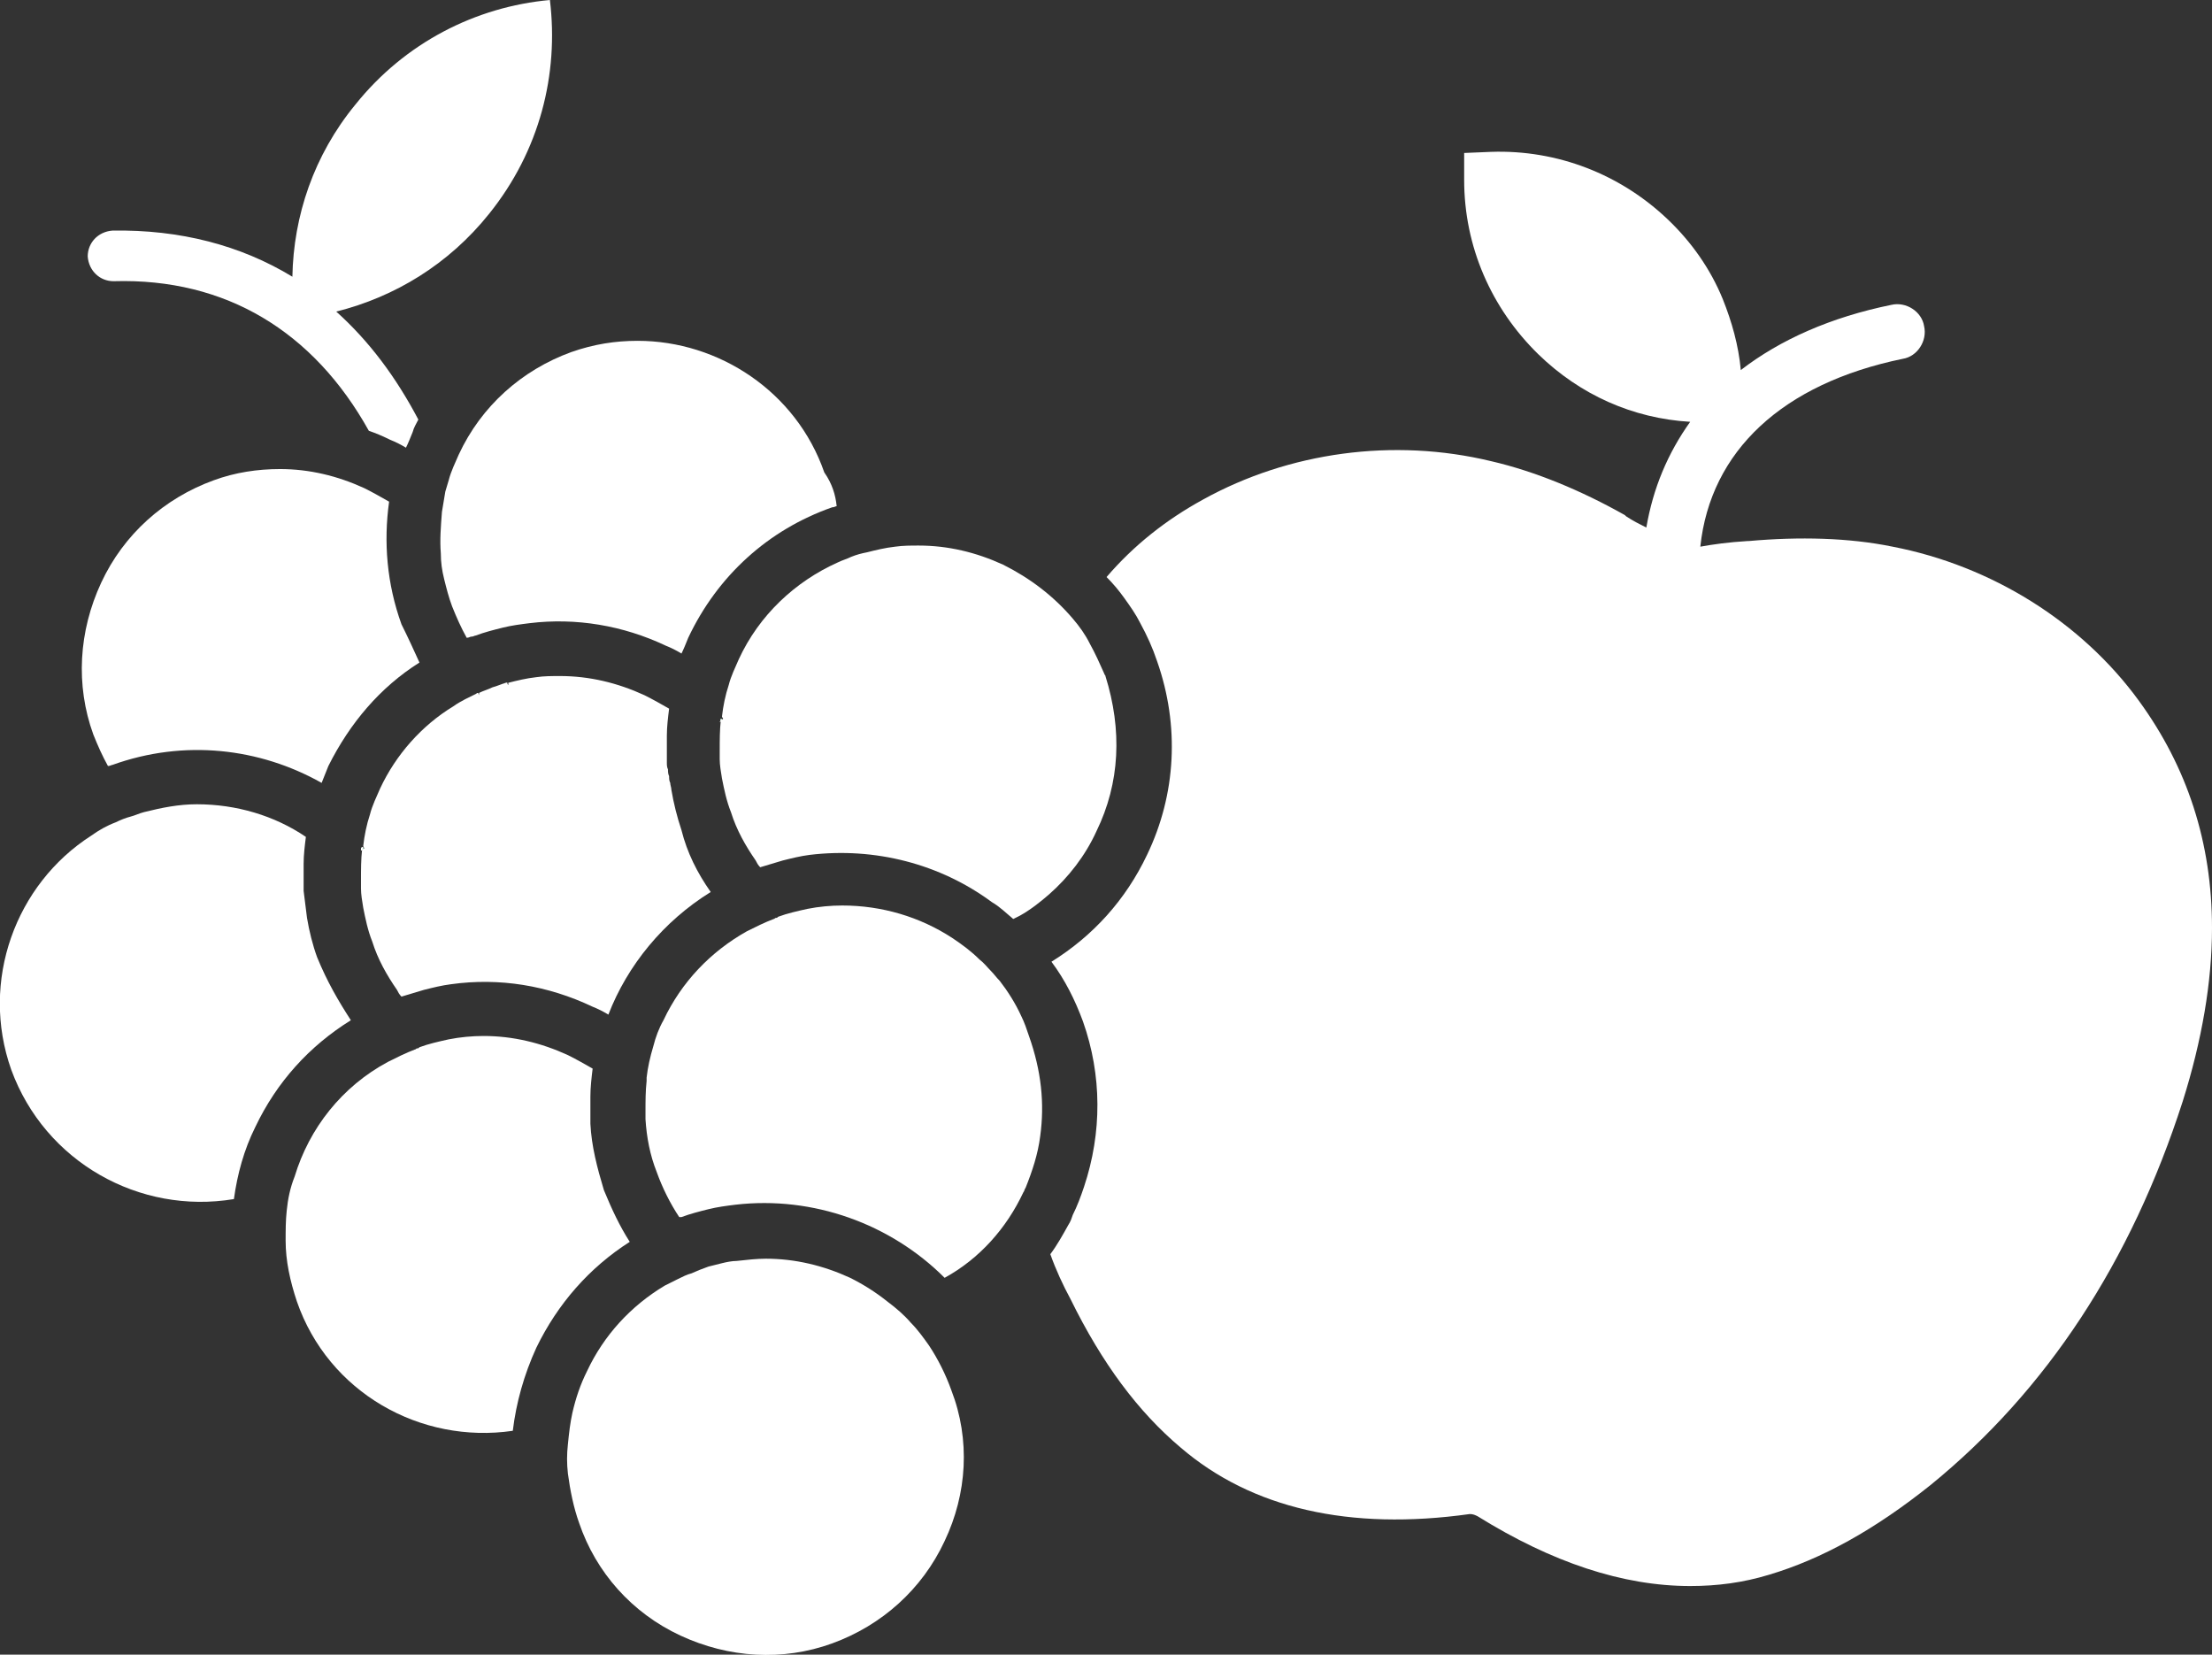 <?xml version="1.0" encoding="utf-8"?>
<!-- Generator: Adobe Illustrator 23.0.1, SVG Export Plug-In . SVG Version: 6.00 Build 0)  -->
<svg version="1.1" id="Layer_1" xmlns="http://www.w3.org/2000/svg" xmlns:xlink="http://www.w3.org/1999/xlink" x="0px" y="0px"
	 viewBox="0 0 196.7 147.1" style="enable-background:new 0 0 196.7 147.1;" xml:space="preserve">
<rect x="0" y="0" width="196.7" height="147.1" fill="#333333" stroke="none"/>
<style type="text/css">
	.st0{fill:#FFFFFF;}
	.st1{fill:#00833E;}
</style>
<g>
	<g>
		<path class="st0" d="M196.7,82.5c0,4.8-0.9,10-2.6,15.4c-4.6,14.3-12.1,25.7-22.4,34.1c-5,4-9.7,6.6-14.4,8c-2.3,0.7-4.6,1-7,1
			c-6,0-12.3-2.1-18.9-6.2c-0.2-0.1-0.4-0.2-0.7-0.2c-10.7,1.5-19.4-0.5-25.7-5.9c-3.8-3.2-7-7.5-9.8-13.2c-0.7-1.3-1.3-2.6-1.8-4
			c0.6-0.8,1.1-1.7,1.6-2.6c0.2-0.3,0.3-0.6,0.4-0.9c0.4-0.8,0.7-1.6,1-2.5c1.6-4.8,1.6-9.9-0.1-14.7c-0.7-1.9-1.6-3.7-2.8-5.3
			c3.7-2.3,6.6-5.5,8.5-9.5c2.6-5.4,2.9-11.5,0.9-17.2c-0.4-1.2-0.9-2.3-1.5-3.4c-0.4-0.8-0.9-1.5-1.4-2.2c-0.5-0.7-1-1.3-1.6-1.9
			c2.4-2.8,5.3-5.1,8.6-6.9c7.6-4.2,16.9-5.5,25.6-3.4c3.9,0.9,8,2.6,11.9,4.8l0.1,0.1c0.6,0.4,1.2,0.7,1.8,1
			c0.6-3.5,1.9-6.6,3.9-9.4c-5.1-0.3-9.8-2.4-13.5-6c-4.2-4.1-6.6-9.6-6.6-15.5v-2.4l2.4-0.1c5.9-0.2,11.5,2,15.7,6
			c2.1,2,3.8,4.4,4.9,7.1c0.8,2,1.4,4.1,1.6,6.3c3.5-2.7,8-4.7,13.4-5.8c1.3-0.3,2.7,0.6,2.9,1.9c0.3,1.3-0.6,2.7-1.9,2.9
			c-10.7,2.2-17.1,8.2-18,16.7c1.1-0.2,2.5-0.4,4.2-0.5l0.1,0c4.5-0.4,8.9-0.3,12.8,0.5c8.8,1.7,16.8,6.7,21.9,13.7
			C194.5,68.2,196.7,74.9,196.7,82.5z"/>
	</g>
	<g>
		<path class="st0" d="M43.5,19c-3.6,4.5-8.4,7.4-13.6,8.7c2.9,2.6,5.3,5.8,7.3,9.6c-0.2,0.4-0.4,0.7-0.5,1.1
			c-0.2,0.5-0.4,1-0.6,1.4c-0.5-0.3-0.9-0.5-1.4-0.7c-0.6-0.3-1.3-0.6-1.9-0.8C27.9,29.5,20.1,24.7,10.1,25c-1.2,0-2.2-0.9-2.3-2.2
			c0-1.2,0.9-2.2,2.2-2.3c6-0.1,11.4,1.3,16,4.1c0.1-5.4,1.9-10.8,5.6-15.3C36,3.8,42.3,0.6,48.9,0C49.7,6.6,48,13.4,43.5,19z"/>
	</g>
	<g>
		<path class="st0" d="M32.2,75.3c0.1,0,0.1,0.1,0.1,0.2c-0.1,0-0.1,0.1-0.2,0.1C32.1,75.5,32.1,75.4,32.2,75.3z"/>
		<path class="st0" d="M37.3,58.9c-3.5,2.2-6.2,5.4-8.1,9.2c-0.2,0.5-0.4,1-0.6,1.5c-5.5-3.1-12.2-3.9-18.6-1.6
			c-0.1,0-0.2,0.1-0.4,0.1c-0.5-0.9-0.9-1.8-1.3-2.8c-1.6-4.4-1.3-9.2,0.7-13.5c2-4.3,5.6-7.5,10-9.1c1.9-0.7,3.9-1,5.9-1
			c2.6,0,5.1,0.6,7.5,1.7c0.8,0.4,1.5,0.8,2.2,1.2c-0.5,3.6-0.2,7.3,1.1,10.9C36.3,56.7,36.8,57.8,37.3,58.9z"/>
		<path class="st0" d="M42.5,61.6c0,0.1,0,0.2,0,0.2c-0.1,0-0.1-0.1-0.1-0.2C42.4,61.7,42.5,61.6,42.5,61.6z"/>
		<path class="st0" d="M45.1,60.7c0,0.1,0,0.1,0,0.2c-0.1,0-0.1-0.1-0.2-0.2C45,60.8,45,60.7,45.1,60.7z"/>
		<path class="st1" d="M44.9,60.8c0.1,0.1,0.1,0.1,0.2,0.2c0-0.1,0-0.1,0-0.2C45,60.7,45,60.8,44.9,60.8z"/>
	</g>
	<g>
		<path class="st0" d="M74.4,45c-0.1,0-0.2,0.1-0.4,0.1c-5.7,2-10.2,6.1-12.8,11.6c-0.2,0.5-0.4,1-0.6,1.4c-0.5-0.3-0.9-0.5-1.4-0.7
			c-3.8-1.8-8-2.5-12.1-2c-0.8,0.1-1.6,0.2-2.4,0.4c-0.8,0.2-1.6,0.4-2.4,0.7c-0.1,0-0.2,0.1-0.4,0.1c-0.1,0-0.2,0.1-0.4,0.1
			c-0.5-0.9-0.9-1.8-1.3-2.8c-0.3-0.8-0.5-1.6-0.7-2.4c-0.2-0.8-0.3-1.5-0.3-2.3c-0.1-1.2,0-2.4,0.1-3.7c0.1-0.6,0.2-1.2,0.3-1.8
			c0.1-0.3,0.2-0.7,0.3-1c0.2-0.8,0.6-1.6,0.9-2.3c2-4.3,5.6-7.5,10-9.1c2-0.7,3.9-1,5.9-1c7.2,0,14.1,4.5,16.6,11.7
			C74,43,74.3,44,74.4,45z"/>
		<path class="st0" d="M42.5,61.6c0,0.1,0,0.2,0,0.2c-0.1,0-0.1-0.1-0.1-0.2C42.4,61.7,42.5,61.6,42.5,61.6z"/>
		<path class="st0" d="M45.1,60.7c0,0.1,0,0.1,0,0.2c-0.1,0-0.1-0.1-0.2-0.2C45,60.8,45,60.7,45.1,60.7z"/>
		<path class="st0" d="M64.3,64c-0.1,0-0.1,0.1-0.2,0.1c0-0.1,0-0.2,0-0.2C64.2,63.9,64.2,64,64.3,64z"/>
		<path class="st1" d="M42.4,61.7c0,0.1,0.1,0.1,0.1,0.2c0-0.1,0-0.2,0-0.2C42.5,61.6,42.4,61.7,42.4,61.7z"/>
	</g>
	<g>
		<path class="st0" d="M34.5,94.4C34.5,94.4,34.5,94.4,34.5,94.4C34.5,94.4,34.5,94.4,34.5,94.4C34.5,94.4,34.5,94.4,34.5,94.4z"/>
		<path class="st0" d="M31.2,90.7c-3.7,2.3-6.6,5.5-8.5,9.5c-1,2-1.6,4.2-1.9,6.4C12.4,108,4,103.3,1,95.1
			c-2.8-7.9,0.4-16.5,7.1-20.8c0.7-0.5,1.4-0.9,2.2-1.2c0.4-0.2,0.9-0.4,1.3-0.5c0.4-0.1,0.8-0.3,1.2-0.4c1.6-0.4,3.1-0.7,4.7-0.7
			c3.5,0,6.9,1,9.7,2.9c-0.1,0.8-0.2,1.6-0.2,2.4c0,0.8,0,1.6,0,2.4c0.1,0.8,0.2,1.6,0.3,2.4c0.2,1.2,0.5,2.4,0.9,3.5
			C29.1,87.3,30.1,89,31.2,90.7z"/>
		<path class="st0" d="M32.2,75.3c0.1,0,0.1,0.1,0.1,0.2c-0.1,0-0.1,0.1-0.2,0.1C32.1,75.5,32.1,75.4,32.2,75.3z"/>
		<path class="st1" d="M32.2,75.3c0,0.1,0,0.2,0,0.2c0.1,0,0.1,0,0.2-0.1C32.3,75.4,32.2,75.4,32.2,75.3z M39.9,92.4
			C39.9,92.4,39.9,92.4,39.9,92.4C39.9,92.4,39.9,92.4,39.9,92.4C39.9,92.4,39.9,92.4,39.9,92.4z"/>
	</g>
	<g>
		<path class="st0" d="M63.2,79.3c-4.2,2.6-7.4,6.5-9.1,10.9c-0.5-0.3-0.9-0.5-1.4-0.7c-4-1.9-8.3-2.6-12.6-2
			c-0.8,0.1-1.6,0.3-2.4,0.5c-0.7,0.2-1.3,0.4-2,0.6c-0.2-0.2-0.3-0.4-0.4-0.6c-0.9-1.3-1.7-2.7-2.2-4.3c-0.4-1-0.6-2-0.8-3
			c-0.1-0.6-0.2-1.2-0.2-1.7c0-0.3,0-0.5,0-0.8c0-0.9,0-1.8,0.1-2.7c0.1,0,0.1,0,0.2-0.1c0,0-0.1-0.1-0.1-0.2
			c0.1-0.9,0.3-1.9,0.6-2.8c0.2-0.8,0.6-1.6,0.9-2.3c1.4-3,3.7-5.6,6.5-7.3c0.7-0.5,1.4-0.8,2.2-1.2c0,0.1,0.1,0.1,0.1,0.2
			c0-0.1,0-0.2,0-0.2c0.4-0.2,0.8-0.3,1.2-0.5c0.4-0.1,0.8-0.3,1.2-0.4c0.1,0.1,0.1,0.1,0.2,0.2c0-0.1,0-0.1,0-0.2
			c0.8-0.2,1.6-0.4,2.5-0.5c0.7-0.1,1.4-0.1,2.1-0.1c2.6,0,5.1,0.6,7.5,1.7c0.8,0.4,1.5,0.8,2.2,1.2c-0.1,0.8-0.2,1.6-0.2,2.4
			c0,0.8,0,1.6,0,2.4c0,0.2,0,0.4,0.1,0.6c0,0.2,0,0.4,0.1,0.6c0,0,0,0,0,0c0,0.2,0,0.4,0.1,0.6c0,0.2,0.1,0.4,0.1,0.6
			c0.2,1.2,0.5,2.4,0.9,3.6C61.1,75.8,62,77.6,63.2,79.3z"/>
		<path class="st0" d="M42.5,61.6c0,0.1,0,0.2,0,0.2c-0.1,0-0.1-0.1-0.1-0.2C42.4,61.7,42.5,61.6,42.5,61.6z"/>
		<path class="st0" d="M45.1,60.7c0,0.1,0,0.1,0,0.2c-0.1,0-0.1-0.1-0.2-0.2C45,60.8,45,60.7,45.1,60.7z"/>
		<path class="st0" d="M64.3,64c-0.1,0-0.1,0.1-0.2,0.1c0-0.1,0-0.2,0-0.2C64.2,63.9,64.2,64,64.3,64z"/>
		<path class="st0" d="M32.2,75.3c0.1,0,0.1,0.1,0.1,0.2c-0.1,0-0.1,0.1-0.2,0.1C32.1,75.5,32.1,75.4,32.2,75.3z"/>
		<path class="st0" d="M39.9,92.4C39.9,92.4,39.9,92.4,39.9,92.4C39.9,92.4,39.9,92.4,39.9,92.4C39.9,92.4,39.9,92.4,39.9,92.4z"/>
		<path class="st0" d="M52.8,95.1C52.8,95.1,52.8,95.1,52.8,95.1C52.7,95.1,52.8,95.1,52.8,95.1C52.8,95.1,52.8,95.1,52.8,95.1z"/>
		<path class="st0" d="M58.2,93.2C58.2,93.2,58.2,93.2,58.2,93.2C58.2,93.2,58.2,93.2,58.2,93.2C58.2,93.1,58.2,93.2,58.2,93.2z"/>
		<path class="st0" d="M66.5,83C66.5,83,66.5,83,66.5,83C66.5,83,66.4,83,66.5,83C66.5,83,66.5,83,66.5,83z"/>
		<path class="st1" d="M71.9,81C71.9,81,71.9,81.1,71.9,81C71.9,81,71.9,81,71.9,81C71.9,81,71.9,81,71.9,81z M34.5,94.4
			C34.5,94.4,34.5,94.4,34.5,94.4C34.5,94.4,34.5,94.4,34.5,94.4C34.5,94.4,34.5,94.4,34.5,94.4z M64.1,63.9c0,0.1,0,0.2,0,0.2
			c0.1,0,0.1,0,0.2-0.1C64.2,64,64.2,63.9,64.1,63.9z"/>
	</g>
	<g>
		<path class="st0" d="M97.5,73.9c-1,2.2-2.5,4.1-4.2,5.6c-0.8,0.7-1.7,1.4-2.6,1.9c-0.2,0.1-0.4,0.2-0.6,0.3
			c-0.6-0.5-1.2-1.1-1.9-1.5c-4.6-3.4-10.4-4.9-16.2-4.2c-0.8,0.1-1.6,0.3-2.4,0.5c-0.7,0.2-1.3,0.4-2,0.6c-0.2-0.2-0.3-0.4-0.4-0.6
			c-0.9-1.3-1.7-2.7-2.2-4.3c-0.4-1-0.6-2-0.8-3c-0.1-0.6-0.2-1.2-0.2-1.7c0-0.3,0-0.5,0-0.8c0-0.9,0-1.8,0.1-2.7
			c0.1,0,0.1,0,0.2-0.1c0-0.1-0.1-0.1-0.1-0.2c0.1-0.9,0.3-1.9,0.6-2.8c0.2-0.8,0.6-1.6,0.9-2.3c1.8-3.9,5-6.9,8.8-8.6
			c0.4-0.2,0.8-0.3,1.2-0.5c0.5-0.2,0.9-0.3,1.4-0.4c0.8-0.2,1.6-0.4,2.5-0.5c0.7-0.1,1.4-0.1,2.1-0.1c2.6,0,5.1,0.6,7.5,1.7
			c2.4,1.2,4.5,2.8,6.2,4.8c0.6,0.7,1.1,1.4,1.5,2.2c0.5,0.9,0.9,1.8,1.3,2.7c0,0.1,0.1,0.1,0.1,0.2C99.8,64.9,99.6,69.6,97.5,73.9z
			"/>
		<path class="st0" d="M64.1,63.9c0.1,0,0.1,0.1,0.1,0.2c-0.1,0-0.1,0.1-0.2,0.1C64.1,64,64.1,64,64.1,63.9z"/>
		<path class="st0" d="M71.9,81C71.9,81,71.9,81,71.9,81C71.9,81.1,71.9,81,71.9,81C71.9,81,71.9,81,71.9,81z"/>
		<path class="st1" d="M66.4,83C66.4,83,66.5,83,66.4,83C66.5,83,66.5,83,66.4,83C66.5,83,66.5,83,66.4,83z"/>
	</g>
	<g>
		<path class="st0" d="M56,110.4c-3.6,2.3-6.4,5.5-8.3,9.4c-1.1,2.4-1.8,4.9-2.1,7.4c-8.2,1.2-16.4-3.4-19.2-11.5
			c-0.6-1.8-1-3.6-1-5.4c0-0.9,0-1.8,0.1-2.7c0.1-1,0.3-2,0.7-3c1.3-4.3,4.2-8,8.3-10.2c0,0,0,0,0,0c0,0,0,0,0,0
			c0.8-0.4,1.6-0.8,2.4-1.1c0.1,0,0.1-0.1,0.2-0.1c0.1,0,0.1,0,0.2-0.1c0.8-0.3,1.7-0.5,2.6-0.7c0,0,0,0,0,0c0,0,0,0,0,0
			c1-0.2,2.1-0.3,3.1-0.3c2.6,0,5.1,0.6,7.5,1.7c0.8,0.4,1.5,0.8,2.2,1.2c0,0,0,0,0,0c-0.1,0.8-0.2,1.7-0.2,2.5c0,0.8,0,1.6,0,2.4
			c0.1,2,0.6,3.9,1.2,5.9C54.4,107.5,55.1,109,56,110.4z"/>
		<path class="st0" d="M34.5,94.4C34.5,94.4,34.5,94.4,34.5,94.4C34.5,94.4,34.5,94.4,34.5,94.4C34.5,94.4,34.5,94.4,34.5,94.4z"/>
		<path class="st0" d="M39.9,92.4C39.9,92.4,39.9,92.4,39.9,92.4C39.9,92.4,39.9,92.4,39.9,92.4C39.9,92.4,39.9,92.4,39.9,92.4z"/>
		<path class="st0" d="M52.8,95.1C52.8,95.1,52.8,95.1,52.8,95.1C52.7,95.1,52.8,95.1,52.8,95.1C52.8,95.1,52.8,95.1,52.8,95.1z"/>
		<path class="st1" d="M58.2,93.1C58.2,93.2,58.2,93.2,58.2,93.1C58.2,93.2,58.2,93.2,58.2,93.1C58.2,93.2,58.2,93.1,58.2,93.1z"/>
	</g>
	<g>
		<path class="st0" d="M66.5,83C66.5,83,66.5,83,66.5,83C66.5,83,66.4,83,66.5,83C66.5,83,66.5,83,66.5,83z"/>
		<path class="st0" d="M71.9,81C71.9,81,71.9,81,71.9,81C71.9,81.1,71.9,81,71.9,81C71.9,81,71.9,81,71.9,81z"/>
		<path class="st0" d="M92.5,101L92.5,101c-0.2,1.6-0.7,3.1-1.3,4.6c-0.1,0.1-0.1,0.3-0.2,0.4c-1.5,3.2-3.9,5.9-7,7.6
			c-4.8-4.8-11.7-7.3-18.6-6.5c-0.8,0.1-1.6,0.2-2.4,0.4c-0.8,0.2-1.6,0.4-2.4,0.7c0,0-0.1,0-0.1,0c0,0-0.1,0-0.1,0
			c-0.8-1.2-1.5-2.6-2-4c-0.6-1.5-0.9-3.1-1-4.7c0-0.2,0-0.5,0-0.7c0-0.9,0-1.8,0.1-2.7c0-0.1,0-0.2,0-0.3c0.1-0.9,0.3-1.8,0.6-2.8
			c0,0,0,0,0,0c0,0,0,0,0,0c0.2-0.8,0.5-1.6,0.9-2.3c1.6-3.4,4.2-6.1,7.4-7.9c0,0,0,0,0,0c0,0,0,0,0,0c0.8-0.4,1.6-0.8,2.4-1.1
			c0.1,0,0.1-0.1,0.2-0.1c0.1,0,0.1,0,0.2-0.1c0.8-0.3,1.7-0.5,2.6-0.7c0,0,0,0,0,0c0,0,0,0,0,0c1-0.2,2.1-0.3,3.1-0.3
			c3.5,0,6.9,1,9.8,2.9c0.9,0.6,1.7,1.2,2.4,1.9c0.4,0.3,0.7,0.7,1,1c0.3,0.3,0.5,0.6,0.8,0.9c0.7,0.9,1.4,2,1.9,3.1
			c0.3,0.6,0.5,1.2,0.7,1.8C92.6,95.2,92.9,98.1,92.5,101z"/>
		<path class="st0" d="M58.2,93.2C58.2,93.2,58.2,93.2,58.2,93.2C58.2,93.2,58.2,93.2,58.2,93.2C58.2,93.1,58.2,93.2,58.2,93.2z"/>
		<path class="st1" d="M52.8,95.1C52.8,95.1,52.7,95.1,52.8,95.1C52.8,95.1,52.8,95.1,52.8,95.1C52.8,95.1,52.8,95.1,52.8,95.1z"/>
	</g>
	<g>
		<path class="st0" d="M84,137c-2,4.3-5.6,7.5-10,9.1c-4.4,1.6-9.2,1.3-13.5-0.7c-4.3-2-7.5-5.6-9-10c-0.5-1.4-0.8-2.9-1-4.4
			c-0.1-0.9-0.1-1.7,0-2.6c0.1-1,0.2-1.9,0.4-2.8c0.3-1.3,0.7-2.5,1.3-3.7c1.5-3.2,3.9-5.8,6.9-7.6c0.4-0.2,0.8-0.4,1.2-0.6
			c0.4-0.2,0.8-0.4,1.2-0.5c0.2-0.1,0.5-0.2,0.7-0.3c0.3-0.1,0.5-0.2,0.8-0.3c0.4-0.1,0.8-0.2,1.2-0.3c0.4-0.1,0.9-0.2,1.3-0.2
			c0.9-0.1,1.8-0.2,2.6-0.2c2.6,0,5.1,0.6,7.5,1.7c1.2,0.6,2.3,1.3,3.3,2.1c0.8,0.6,1.5,1.2,2.1,1.9c0.6,0.6,1.1,1.3,1.6,2
			c0.8,1.2,1.5,2.6,2,4C86.3,128,86,132.8,84,137z"/>
	</g>
</g>
</svg>
